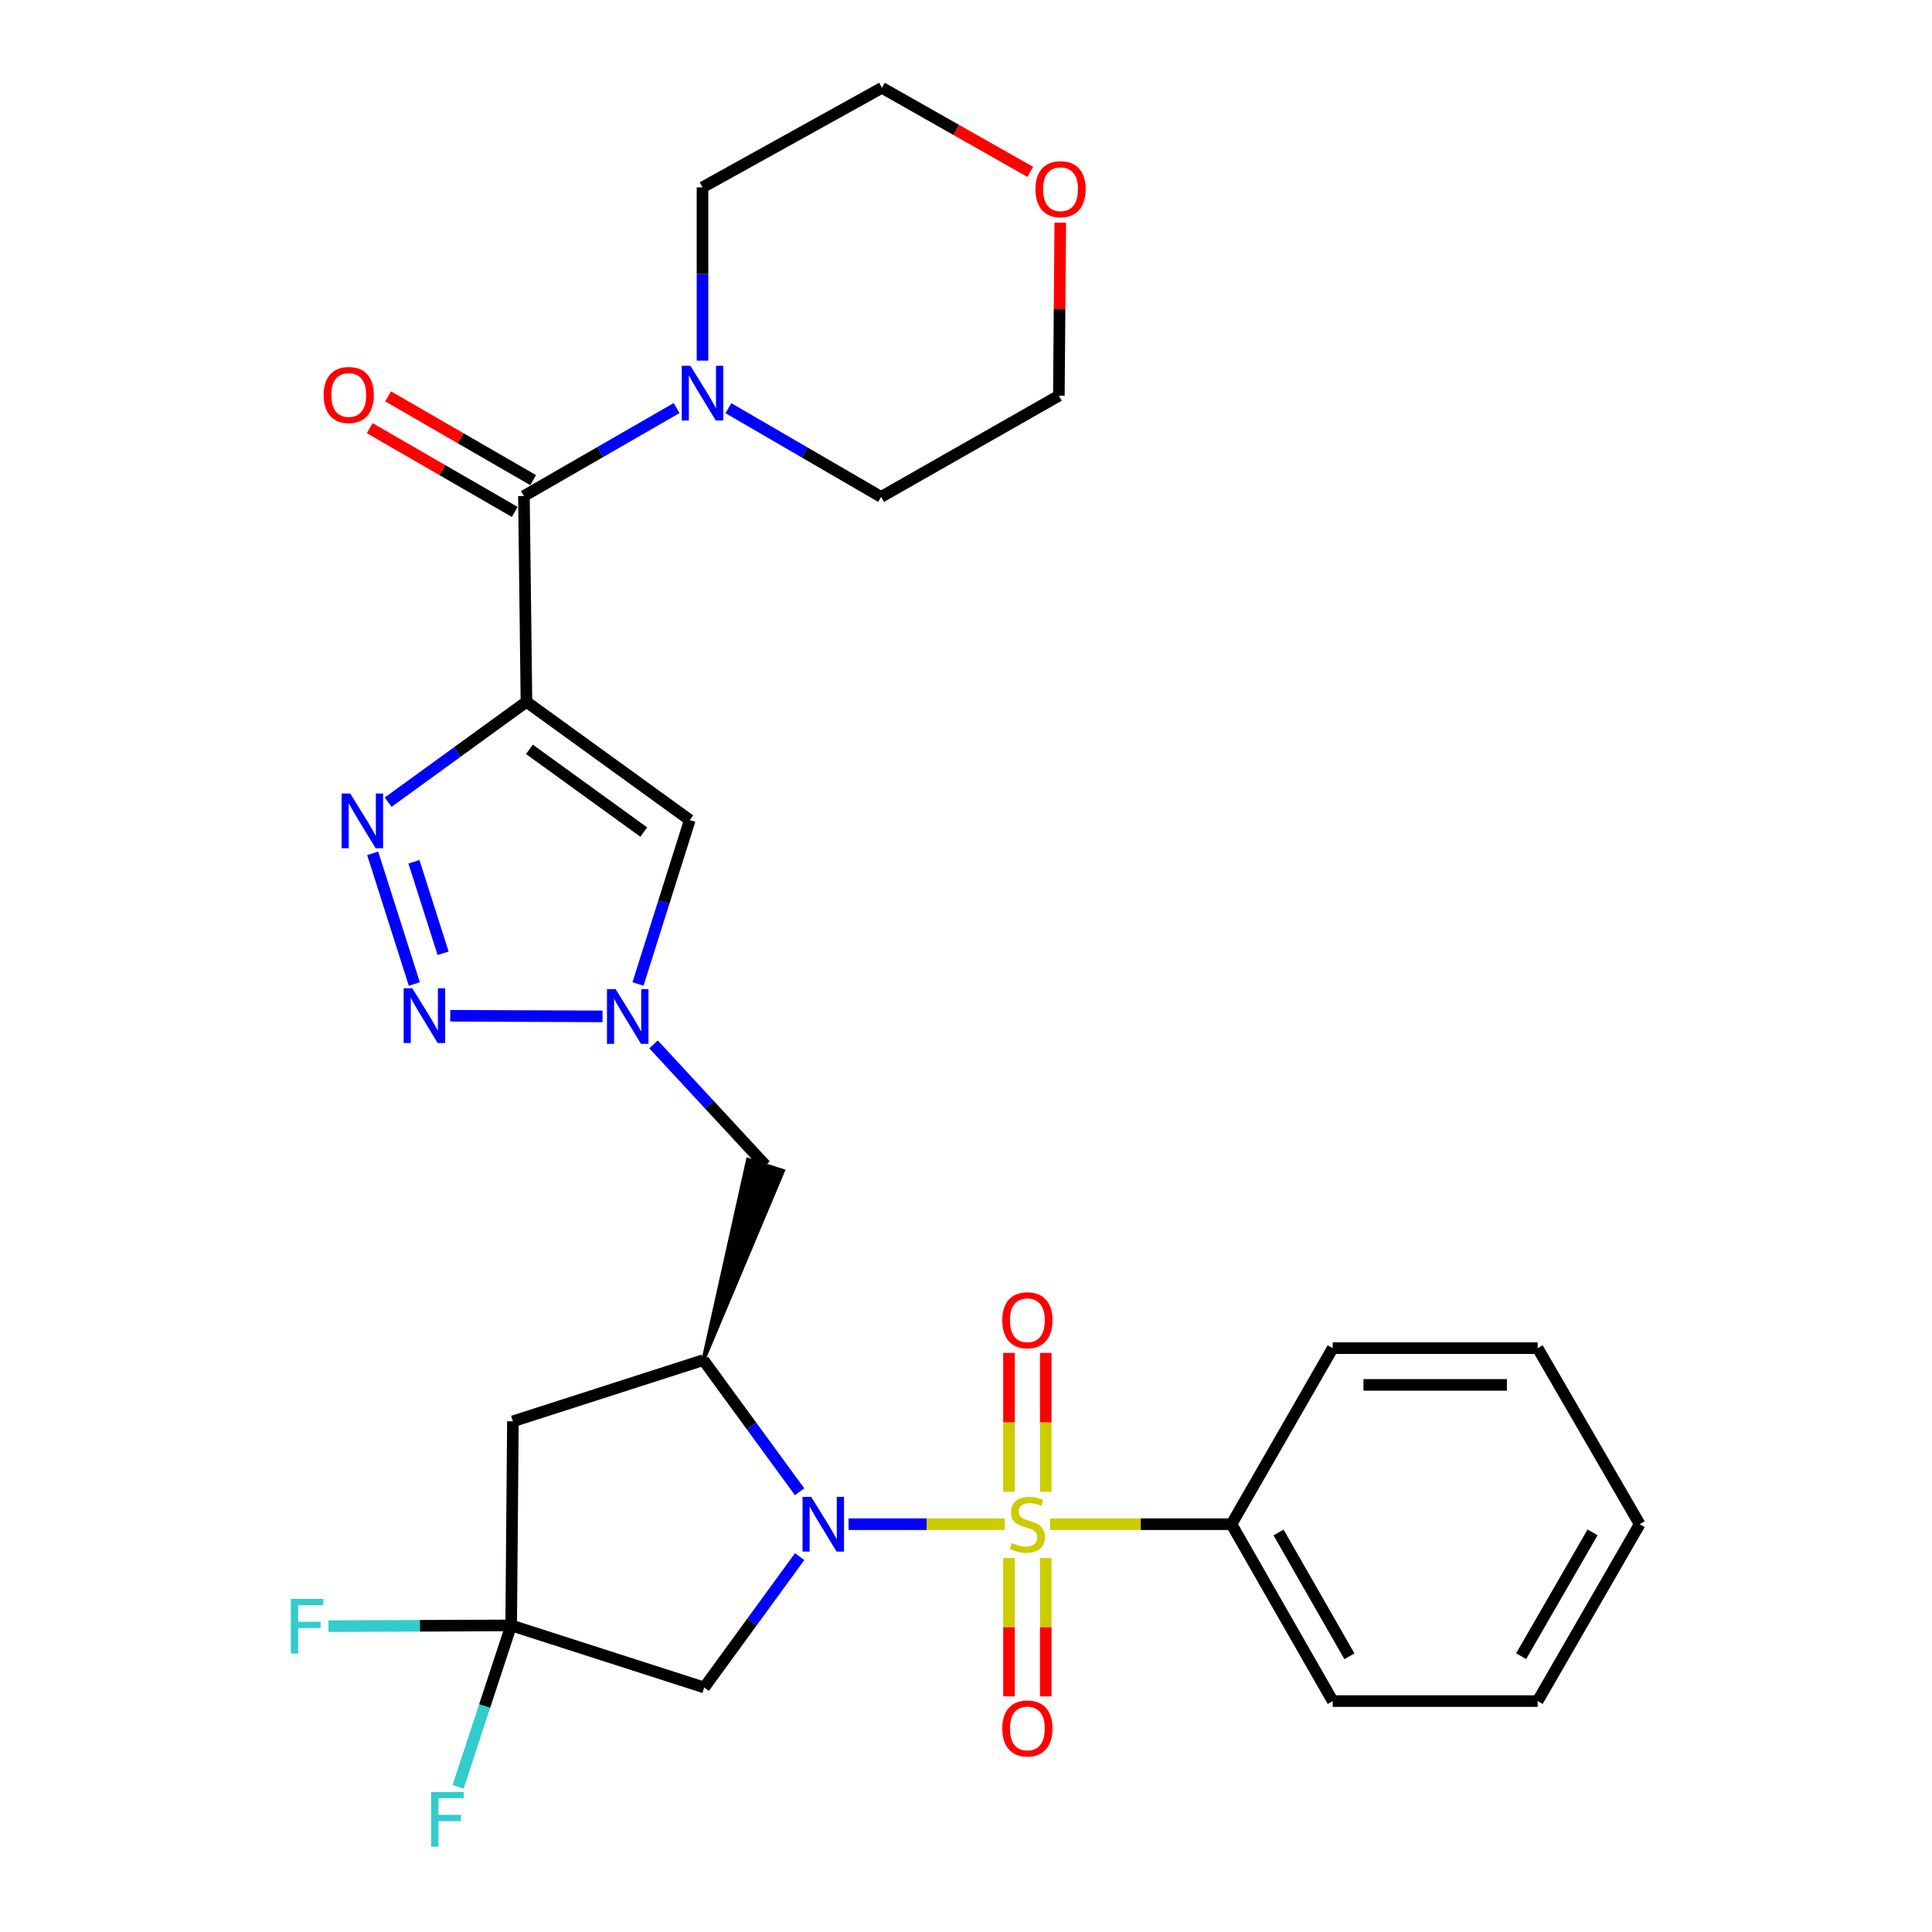 <?xml version='1.0' encoding='iso-8859-1'?>
<svg version='1.1' baseProfile='full'
              xmlns='http://www.w3.org/2000/svg'
                      xmlns:rdkit='http://www.rdkit.org/xml'
                      xmlns:xlink='http://www.w3.org/1999/xlink'
                  xml:space='preserve'
width='1000px' height='1000px' viewBox='0 0 1000 1000'>
<!-- END OF HEADER -->
<rect style='opacity:1.0;fill:#FFFFFF;stroke:none' width='1000' height='1000' x='0' y='0'> </rect>
<path class='bond-0' d='M 520.046,788.925 L 479.633,788.925' style='fill:none;fill-rule:evenodd;stroke:#CCCC00;stroke-width:6px;stroke-linecap:butt;stroke-linejoin:miter;stroke-opacity:1' />
<path class='bond-0' d='M 479.633,788.925 L 439.219,788.925' style='fill:none;fill-rule:evenodd;stroke:#0000FF;stroke-width:6px;stroke-linecap:butt;stroke-linejoin:miter;stroke-opacity:1' />
<path class='bond-13' d='M 541.275,772.164 L 541.275,736.212' style='fill:none;fill-rule:evenodd;stroke:#CCCC00;stroke-width:6px;stroke-linecap:butt;stroke-linejoin:miter;stroke-opacity:1' />
<path class='bond-13' d='M 541.275,736.212 L 541.275,700.26' style='fill:none;fill-rule:evenodd;stroke:#FF0000;stroke-width:6px;stroke-linecap:butt;stroke-linejoin:miter;stroke-opacity:1' />
<path class='bond-13' d='M 522.26,772.164 L 522.26,736.212' style='fill:none;fill-rule:evenodd;stroke:#CCCC00;stroke-width:6px;stroke-linecap:butt;stroke-linejoin:miter;stroke-opacity:1' />
<path class='bond-13' d='M 522.26,736.212 L 522.26,700.26' style='fill:none;fill-rule:evenodd;stroke:#FF0000;stroke-width:6px;stroke-linecap:butt;stroke-linejoin:miter;stroke-opacity:1' />
<path class='bond-14' d='M 522.26,806.446 L 522.26,842.242' style='fill:none;fill-rule:evenodd;stroke:#CCCC00;stroke-width:6px;stroke-linecap:butt;stroke-linejoin:miter;stroke-opacity:1' />
<path class='bond-14' d='M 522.26,842.242 L 522.26,878.038' style='fill:none;fill-rule:evenodd;stroke:#FF0000;stroke-width:6px;stroke-linecap:butt;stroke-linejoin:miter;stroke-opacity:1' />
<path class='bond-14' d='M 541.275,806.446 L 541.275,842.242' style='fill:none;fill-rule:evenodd;stroke:#CCCC00;stroke-width:6px;stroke-linecap:butt;stroke-linejoin:miter;stroke-opacity:1' />
<path class='bond-14' d='M 541.275,842.242 L 541.275,878.038' style='fill:none;fill-rule:evenodd;stroke:#FF0000;stroke-width:6px;stroke-linecap:butt;stroke-linejoin:miter;stroke-opacity:1' />
<path class='bond-15' d='M 543.489,788.925 L 590.452,788.925' style='fill:none;fill-rule:evenodd;stroke:#CCCC00;stroke-width:6px;stroke-linecap:butt;stroke-linejoin:miter;stroke-opacity:1' />
<path class='bond-15' d='M 590.452,788.925 L 637.415,788.925' style='fill:none;fill-rule:evenodd;stroke:#000000;stroke-width:6px;stroke-linecap:butt;stroke-linejoin:miter;stroke-opacity:1' />
<path class='bond-3' d='M 413.864,772.135 L 388.966,738.059' style='fill:none;fill-rule:evenodd;stroke:#0000FF;stroke-width:6px;stroke-linecap:butt;stroke-linejoin:miter;stroke-opacity:1' />
<path class='bond-3' d='M 388.966,738.059 L 364.069,703.982' style='fill:none;fill-rule:evenodd;stroke:#000000;stroke-width:6px;stroke-linecap:butt;stroke-linejoin:miter;stroke-opacity:1' />
<path class='bond-8' d='M 413.898,805.7 L 389.2,839.567' style='fill:none;fill-rule:evenodd;stroke:#0000FF;stroke-width:6px;stroke-linecap:butt;stroke-linejoin:miter;stroke-opacity:1' />
<path class='bond-8' d='M 389.2,839.567 L 364.502,873.434' style='fill:none;fill-rule:evenodd;stroke:#000000;stroke-width:6px;stroke-linecap:butt;stroke-linejoin:miter;stroke-opacity:1' />
<path class='bond-1' d='M 272.493,363.273 L 357.034,424.457' style='fill:none;fill-rule:evenodd;stroke:#000000;stroke-width:6px;stroke-linecap:butt;stroke-linejoin:miter;stroke-opacity:1' />
<path class='bond-1' d='M 274.026,387.854 L 333.205,430.683' style='fill:none;fill-rule:evenodd;stroke:#000000;stroke-width:6px;stroke-linecap:butt;stroke-linejoin:miter;stroke-opacity:1' />
<path class='bond-6' d='M 272.493,363.273 L 271.183,256.738' style='fill:none;fill-rule:evenodd;stroke:#000000;stroke-width:6px;stroke-linecap:butt;stroke-linejoin:miter;stroke-opacity:1' />
<path class='bond-31' d='M 272.493,363.273 L 236.704,389.235' style='fill:none;fill-rule:evenodd;stroke:#000000;stroke-width:6px;stroke-linecap:butt;stroke-linejoin:miter;stroke-opacity:1' />
<path class='bond-31' d='M 236.704,389.235 L 200.914,415.197' style='fill:none;fill-rule:evenodd;stroke:#0000FF;stroke-width:6px;stroke-linecap:butt;stroke-linejoin:miter;stroke-opacity:1' />
<path class='bond-2' d='M 192.906,441.696 L 214.46,509.335' style='fill:none;fill-rule:evenodd;stroke:#0000FF;stroke-width:6px;stroke-linecap:butt;stroke-linejoin:miter;stroke-opacity:1' />
<path class='bond-2' d='M 214.256,446.068 L 229.344,493.416' style='fill:none;fill-rule:evenodd;stroke:#0000FF;stroke-width:6px;stroke-linecap:butt;stroke-linejoin:miter;stroke-opacity:1' />
<path class='bond-10' d='M 364.069,703.982 L 265.479,735.673' style='fill:none;fill-rule:evenodd;stroke:#000000;stroke-width:6px;stroke-linecap:butt;stroke-linejoin:miter;stroke-opacity:1' />
<path class='bond-12' d='M 364.069,703.982 L 405.272,606.062 L 387.157,600.285 Z' style='fill:#000000;fill-rule:evenodd;fill-opacity:1;stroke:#000000;stroke-width:2px;stroke-linecap:butt;stroke-linejoin:miter;stroke-opacity:1;' />
<path class='bond-4' d='M 233.046,525.755 L 311.873,526.079' style='fill:none;fill-rule:evenodd;stroke:#0000FF;stroke-width:6px;stroke-linecap:butt;stroke-linejoin:miter;stroke-opacity:1' />
<path class='bond-5' d='M 338.274,540.572 L 367.244,571.873' style='fill:none;fill-rule:evenodd;stroke:#0000FF;stroke-width:6px;stroke-linecap:butt;stroke-linejoin:miter;stroke-opacity:1' />
<path class='bond-5' d='M 367.244,571.873 L 396.215,603.173' style='fill:none;fill-rule:evenodd;stroke:#000000;stroke-width:6px;stroke-linecap:butt;stroke-linejoin:miter;stroke-opacity:1' />
<path class='bond-7' d='M 330.226,509.307 L 343.63,466.882' style='fill:none;fill-rule:evenodd;stroke:#0000FF;stroke-width:6px;stroke-linecap:butt;stroke-linejoin:miter;stroke-opacity:1' />
<path class='bond-7' d='M 343.63,466.882 L 357.034,424.457' style='fill:none;fill-rule:evenodd;stroke:#000000;stroke-width:6px;stroke-linecap:butt;stroke-linejoin:miter;stroke-opacity:1' />
<path class='bond-11' d='M 271.183,256.738 L 310.696,233.975' style='fill:none;fill-rule:evenodd;stroke:#000000;stroke-width:6px;stroke-linecap:butt;stroke-linejoin:miter;stroke-opacity:1' />
<path class='bond-11' d='M 310.696,233.975 L 350.208,211.211' style='fill:none;fill-rule:evenodd;stroke:#0000FF;stroke-width:6px;stroke-linecap:butt;stroke-linejoin:miter;stroke-opacity:1' />
<path class='bond-16' d='M 275.938,248.506 L 238.408,226.829' style='fill:none;fill-rule:evenodd;stroke:#000000;stroke-width:6px;stroke-linecap:butt;stroke-linejoin:miter;stroke-opacity:1' />
<path class='bond-16' d='M 238.408,226.829 L 200.878,205.152' style='fill:none;fill-rule:evenodd;stroke:#FF0000;stroke-width:6px;stroke-linecap:butt;stroke-linejoin:miter;stroke-opacity:1' />
<path class='bond-16' d='M 266.428,264.971 L 228.898,243.294' style='fill:none;fill-rule:evenodd;stroke:#000000;stroke-width:6px;stroke-linecap:butt;stroke-linejoin:miter;stroke-opacity:1' />
<path class='bond-16' d='M 228.898,243.294 L 191.367,221.617' style='fill:none;fill-rule:evenodd;stroke:#FF0000;stroke-width:6px;stroke-linecap:butt;stroke-linejoin:miter;stroke-opacity:1' />
<path class='bond-9' d='M 364.502,873.434 L 264.581,841.31' style='fill:none;fill-rule:evenodd;stroke:#000000;stroke-width:6px;stroke-linecap:butt;stroke-linejoin:miter;stroke-opacity:1' />
<path class='bond-18' d='M 264.581,841.31 L 217.298,841.504' style='fill:none;fill-rule:evenodd;stroke:#000000;stroke-width:6px;stroke-linecap:butt;stroke-linejoin:miter;stroke-opacity:1' />
<path class='bond-18' d='M 217.298,841.504 L 170.015,841.698' style='fill:none;fill-rule:evenodd;stroke:#33CCCC;stroke-width:6px;stroke-linecap:butt;stroke-linejoin:miter;stroke-opacity:1' />
<path class='bond-19' d='M 264.581,841.31 L 250.838,883.092' style='fill:none;fill-rule:evenodd;stroke:#000000;stroke-width:6px;stroke-linecap:butt;stroke-linejoin:miter;stroke-opacity:1' />
<path class='bond-19' d='M 250.838,883.092 L 237.096,924.874' style='fill:none;fill-rule:evenodd;stroke:#33CCCC;stroke-width:6px;stroke-linecap:butt;stroke-linejoin:miter;stroke-opacity:1' />
<path class='bond-29' d='M 264.581,841.31 L 265.479,735.673' style='fill:none;fill-rule:evenodd;stroke:#000000;stroke-width:6px;stroke-linecap:butt;stroke-linejoin:miter;stroke-opacity:1' />
<path class='bond-20' d='M 377.028,211.279 L 416.543,234.236' style='fill:none;fill-rule:evenodd;stroke:#0000FF;stroke-width:6px;stroke-linecap:butt;stroke-linejoin:miter;stroke-opacity:1' />
<path class='bond-20' d='M 416.543,234.236 L 456.058,257.193' style='fill:none;fill-rule:evenodd;stroke:#000000;stroke-width:6px;stroke-linecap:butt;stroke-linejoin:miter;stroke-opacity:1' />
<path class='bond-21' d='M 363.615,186.664 L 363.615,141.813' style='fill:none;fill-rule:evenodd;stroke:#0000FF;stroke-width:6px;stroke-linecap:butt;stroke-linejoin:miter;stroke-opacity:1' />
<path class='bond-21' d='M 363.615,141.813 L 363.615,96.963' style='fill:none;fill-rule:evenodd;stroke:#000000;stroke-width:6px;stroke-linecap:butt;stroke-linejoin:miter;stroke-opacity:1' />
<path class='bond-24' d='M 637.415,788.925 L 689.81,880.48' style='fill:none;fill-rule:evenodd;stroke:#000000;stroke-width:6px;stroke-linecap:butt;stroke-linejoin:miter;stroke-opacity:1' />
<path class='bond-24' d='M 661.777,793.214 L 698.454,857.302' style='fill:none;fill-rule:evenodd;stroke:#000000;stroke-width:6px;stroke-linecap:butt;stroke-linejoin:miter;stroke-opacity:1' />
<path class='bond-25' d='M 637.415,788.925 L 689.81,697.803' style='fill:none;fill-rule:evenodd;stroke:#000000;stroke-width:6px;stroke-linecap:butt;stroke-linejoin:miter;stroke-opacity:1' />
<path class='bond-17' d='M 533.277,88.968 L 494.884,67.211' style='fill:none;fill-rule:evenodd;stroke:#FF0000;stroke-width:6px;stroke-linecap:butt;stroke-linejoin:miter;stroke-opacity:1' />
<path class='bond-17' d='M 494.884,67.211 L 456.491,45.455' style='fill:none;fill-rule:evenodd;stroke:#000000;stroke-width:6px;stroke-linecap:butt;stroke-linejoin:miter;stroke-opacity:1' />
<path class='bond-32' d='M 548.792,115.274 L 548.43,160.046' style='fill:none;fill-rule:evenodd;stroke:#FF0000;stroke-width:6px;stroke-linecap:butt;stroke-linejoin:miter;stroke-opacity:1' />
<path class='bond-32' d='M 548.43,160.046 L 548.067,204.818' style='fill:none;fill-rule:evenodd;stroke:#000000;stroke-width:6px;stroke-linecap:butt;stroke-linejoin:miter;stroke-opacity:1' />
<path class='bond-23' d='M 456.058,257.193 L 548.067,204.818' style='fill:none;fill-rule:evenodd;stroke:#000000;stroke-width:6px;stroke-linecap:butt;stroke-linejoin:miter;stroke-opacity:1' />
<path class='bond-22' d='M 363.615,96.963 L 456.491,45.455' style='fill:none;fill-rule:evenodd;stroke:#000000;stroke-width:6px;stroke-linecap:butt;stroke-linejoin:miter;stroke-opacity:1' />
<path class='bond-27' d='M 689.81,880.48 L 795.891,880.48' style='fill:none;fill-rule:evenodd;stroke:#000000;stroke-width:6px;stroke-linecap:butt;stroke-linejoin:miter;stroke-opacity:1' />
<path class='bond-26' d='M 689.81,697.803 L 795.891,697.803' style='fill:none;fill-rule:evenodd;stroke:#000000;stroke-width:6px;stroke-linecap:butt;stroke-linejoin:miter;stroke-opacity:1' />
<path class='bond-26' d='M 705.722,716.817 L 779.978,716.817' style='fill:none;fill-rule:evenodd;stroke:#000000;stroke-width:6px;stroke-linecap:butt;stroke-linejoin:miter;stroke-opacity:1' />
<path class='bond-28' d='M 795.891,697.803 L 848.698,788.925' style='fill:none;fill-rule:evenodd;stroke:#000000;stroke-width:6px;stroke-linecap:butt;stroke-linejoin:miter;stroke-opacity:1' />
<path class='bond-30' d='M 795.891,880.48 L 848.698,788.925' style='fill:none;fill-rule:evenodd;stroke:#000000;stroke-width:6px;stroke-linecap:butt;stroke-linejoin:miter;stroke-opacity:1' />
<path class='bond-30' d='M 787.341,857.246 L 824.306,793.158' style='fill:none;fill-rule:evenodd;stroke:#000000;stroke-width:6px;stroke-linecap:butt;stroke-linejoin:miter;stroke-opacity:1' />
<path  class='atom-0' d='M 523.767 798.645
Q 524.087 798.765, 525.407 799.325
Q 526.727 799.885, 528.167 800.245
Q 529.647 800.565, 531.087 800.565
Q 533.767 800.565, 535.327 799.285
Q 536.887 797.965, 536.887 795.685
Q 536.887 794.125, 536.087 793.165
Q 535.327 792.205, 534.127 791.685
Q 532.927 791.165, 530.927 790.565
Q 528.407 789.805, 526.887 789.085
Q 525.407 788.365, 524.327 786.845
Q 523.287 785.325, 523.287 782.765
Q 523.287 779.205, 525.687 777.005
Q 528.127 774.805, 532.927 774.805
Q 536.207 774.805, 539.927 776.365
L 539.007 779.445
Q 535.607 778.045, 533.047 778.045
Q 530.287 778.045, 528.767 779.205
Q 527.247 780.325, 527.287 782.285
Q 527.287 783.805, 528.047 784.725
Q 528.847 785.645, 529.967 786.165
Q 531.127 786.685, 533.047 787.285
Q 535.607 788.085, 537.127 788.885
Q 538.647 789.685, 539.727 791.325
Q 540.847 792.925, 540.847 795.685
Q 540.847 799.605, 538.207 801.725
Q 535.607 803.805, 531.247 803.805
Q 528.727 803.805, 526.807 803.245
Q 524.927 802.725, 522.687 801.805
L 523.767 798.645
' fill='#CCCC00'/>
<path  class='atom-1' d='M 419.871 774.765
L 429.151 789.765
Q 430.071 791.245, 431.551 793.925
Q 433.031 796.605, 433.111 796.765
L 433.111 774.765
L 436.871 774.765
L 436.871 803.085
L 432.991 803.085
L 423.031 786.685
Q 421.871 784.765, 420.631 782.565
Q 419.431 780.365, 419.071 779.685
L 419.071 803.085
L 415.391 803.085
L 415.391 774.765
L 419.871 774.765
' fill='#0000FF'/>
<path  class='atom-3' d='M 181.291 410.731
L 190.571 425.731
Q 191.491 427.211, 192.971 429.891
Q 194.451 432.571, 194.531 432.731
L 194.531 410.731
L 198.291 410.731
L 198.291 439.051
L 194.411 439.051
L 184.451 422.651
Q 183.291 420.731, 182.051 418.531
Q 180.851 416.331, 180.491 415.651
L 180.491 439.051
L 176.811 439.051
L 176.811 410.731
L 181.291 410.731
' fill='#0000FF'/>
<path  class='atom-5' d='M 213.415 511.54
L 222.695 526.54
Q 223.615 528.02, 225.095 530.7
Q 226.575 533.38, 226.655 533.54
L 226.655 511.54
L 230.415 511.54
L 230.415 539.86
L 226.535 539.86
L 216.575 523.46
Q 215.415 521.54, 214.175 519.34
Q 212.975 517.14, 212.615 516.46
L 212.615 539.86
L 208.935 539.86
L 208.935 511.54
L 213.415 511.54
' fill='#0000FF'/>
<path  class='atom-6' d='M 318.65 511.973
L 327.93 526.973
Q 328.85 528.453, 330.33 531.133
Q 331.81 533.813, 331.89 533.973
L 331.89 511.973
L 335.65 511.973
L 335.65 540.293
L 331.77 540.293
L 321.81 523.893
Q 320.65 521.973, 319.41 519.773
Q 318.21 517.573, 317.85 516.893
L 317.85 540.293
L 314.17 540.293
L 314.17 511.973
L 318.65 511.973
' fill='#0000FF'/>
<path  class='atom-12' d='M 357.355 189.327
L 366.635 204.327
Q 367.555 205.807, 369.035 208.487
Q 370.515 211.167, 370.595 211.327
L 370.595 189.327
L 374.355 189.327
L 374.355 217.647
L 370.475 217.647
L 360.515 201.247
Q 359.355 199.327, 358.115 197.127
Q 356.915 194.927, 356.555 194.247
L 356.555 217.647
L 352.875 217.647
L 352.875 189.327
L 357.355 189.327
' fill='#0000FF'/>
<path  class='atom-14' d='M 518.767 683.358
Q 518.767 676.558, 522.127 672.758
Q 525.487 668.958, 531.767 668.958
Q 538.047 668.958, 541.407 672.758
Q 544.767 676.558, 544.767 683.358
Q 544.767 690.238, 541.367 694.158
Q 537.967 698.038, 531.767 698.038
Q 525.527 698.038, 522.127 694.158
Q 518.767 690.278, 518.767 683.358
M 531.767 694.838
Q 536.087 694.838, 538.407 691.958
Q 540.767 689.038, 540.767 683.358
Q 540.767 677.798, 538.407 674.998
Q 536.087 672.158, 531.767 672.158
Q 527.447 672.158, 525.087 674.958
Q 522.767 677.758, 522.767 683.358
Q 522.767 689.078, 525.087 691.958
Q 527.447 694.838, 531.767 694.838
' fill='#FF0000'/>
<path  class='atom-15' d='M 518.767 894.641
Q 518.767 887.841, 522.127 884.041
Q 525.487 880.241, 531.767 880.241
Q 538.047 880.241, 541.407 884.041
Q 544.767 887.841, 544.767 894.641
Q 544.767 901.521, 541.367 905.441
Q 537.967 909.321, 531.767 909.321
Q 525.527 909.321, 522.127 905.441
Q 518.767 901.561, 518.767 894.641
M 531.767 906.121
Q 536.087 906.121, 538.407 903.241
Q 540.767 900.321, 540.767 894.641
Q 540.767 889.081, 538.407 886.281
Q 536.087 883.441, 531.767 883.441
Q 527.447 883.441, 525.087 886.241
Q 522.767 889.041, 522.767 894.641
Q 522.767 900.361, 525.087 903.241
Q 527.447 906.121, 531.767 906.121
' fill='#FF0000'/>
<path  class='atom-17' d='M 167.505 204.444
Q 167.505 197.644, 170.865 193.844
Q 174.225 190.044, 180.505 190.044
Q 186.785 190.044, 190.145 193.844
Q 193.505 197.644, 193.505 204.444
Q 193.505 211.324, 190.105 215.244
Q 186.705 219.124, 180.505 219.124
Q 174.265 219.124, 170.865 215.244
Q 167.505 211.364, 167.505 204.444
M 180.505 215.924
Q 184.825 215.924, 187.145 213.044
Q 189.505 210.124, 189.505 204.444
Q 189.505 198.884, 187.145 196.084
Q 184.825 193.244, 180.505 193.244
Q 176.185 193.244, 173.825 196.044
Q 171.505 198.844, 171.505 204.444
Q 171.505 210.164, 173.825 213.044
Q 176.185 215.924, 180.505 215.924
' fill='#FF0000'/>
<path  class='atom-18' d='M 535.933 97.92
Q 535.933 91.12, 539.293 87.32
Q 542.653 83.52, 548.933 83.52
Q 555.213 83.52, 558.573 87.32
Q 561.933 91.12, 561.933 97.92
Q 561.933 104.8, 558.533 108.72
Q 555.133 112.6, 548.933 112.6
Q 542.693 112.6, 539.293 108.72
Q 535.933 104.84, 535.933 97.92
M 548.933 109.4
Q 553.253 109.4, 555.573 106.52
Q 557.933 103.6, 557.933 97.92
Q 557.933 92.36, 555.573 89.56
Q 553.253 86.72, 548.933 86.72
Q 544.613 86.72, 542.253 89.52
Q 539.933 92.32, 539.933 97.92
Q 539.933 103.64, 542.253 106.52
Q 544.613 109.4, 548.933 109.4
' fill='#FF0000'/>
<path  class='atom-19' d='M 150.535 827.583
L 167.375 827.583
L 167.375 830.823
L 154.335 830.823
L 154.335 839.423
L 165.935 839.423
L 165.935 842.703
L 154.335 842.703
L 154.335 855.903
L 150.535 855.903
L 150.535 827.583
' fill='#33CCCC'/>
<path  class='atom-20' d='M 223.149 927.515
L 239.989 927.515
L 239.989 930.755
L 226.949 930.755
L 226.949 939.355
L 238.549 939.355
L 238.549 942.635
L 226.949 942.635
L 226.949 955.835
L 223.149 955.835
L 223.149 927.515
' fill='#33CCCC'/>
</svg>
